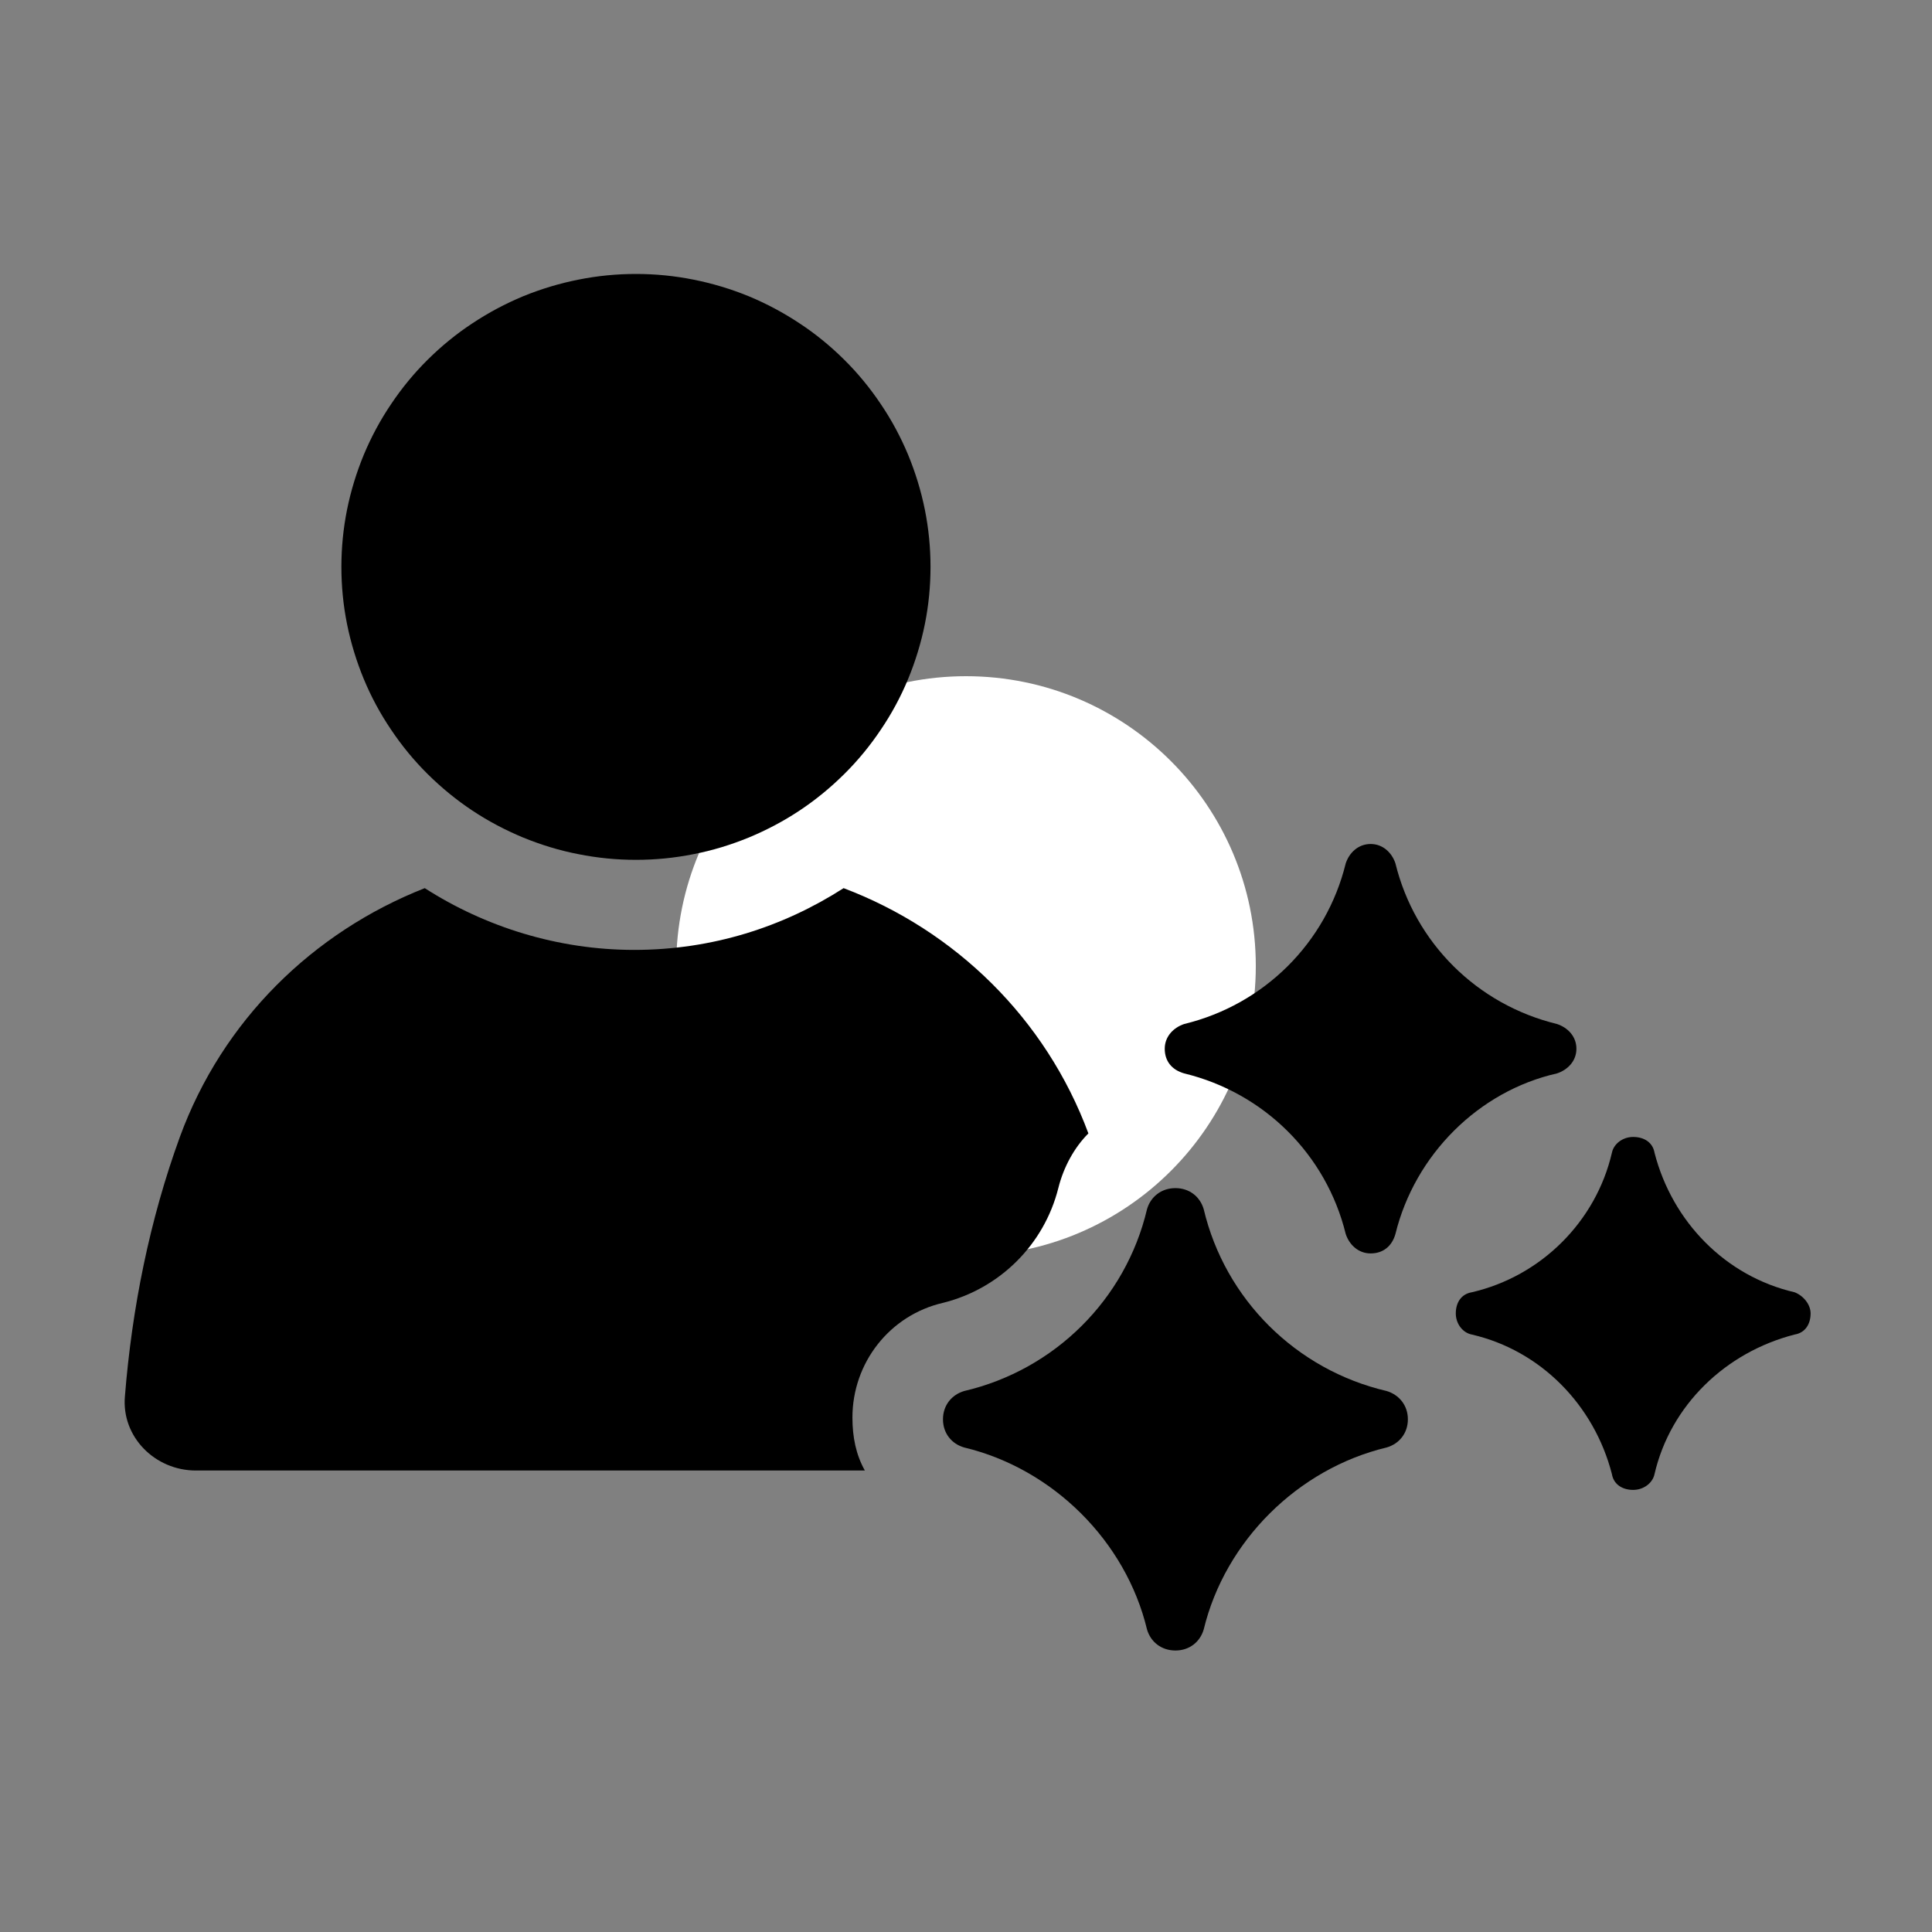 <svg xmlns="http://www.w3.org/2000/svg" xmlns:xlink="http://www.w3.org/1999/xlink" width="80" zoomAndPan="magnify" viewBox="0 0 60 60" height="80" preserveAspectRatio="xMidYMid meet" version="1.0"><rect x="0" y="0" width="60" height="60" fill="#808080" stroke="none"/><defs><clipPath id="ec9781117a"><path d="M 21 21 L 39 21 L 39 39 L 21 39 Z M 21 21 " clip-rule="nonzero"/></clipPath><clipPath id="a73c2664bc"><path d="M 30 21 C 25.031 21 21 25.031 21 30 C 21 34.969 25.031 39 30 39 C 34.969 39 39 34.969 39 30 C 39 25.031 34.969 21 30 21 Z M 30 21 " clip-rule="nonzero"/></clipPath><clipPath id="6f1c884742"><path d="M 3.75 27 L 34 27 L 34 46 L 3.75 46 Z M 3.75 27 " clip-rule="nonzero"/></clipPath><clipPath id="be08098a76"><path d="M 10 8.508 L 29 8.508 L 29 27 L 10 27 Z M 10 8.508 " clip-rule="nonzero"/></clipPath><clipPath id="092108b34b"><path d="M 29 36 L 44 36 L 44 51.258 L 29 51.258 Z M 29 36 " clip-rule="nonzero"/></clipPath><clipPath id="db2af520f4"><path d="M 45 35 L 56.25 35 L 56.25 47 L 45 47 Z M 45 35 " clip-rule="nonzero"/></clipPath></defs><g clip-path="url(#ec9781117a)"><g clip-path="url(#a73c2664bc)"><path fill="#ffffff" d="M 21 21 L 39 21 L 39 39 L 21 39 Z M 21 21 " fill-opacity="1" fill-rule="nonzero"/></g></g><g clip-path="url(#6f1c884742)"><path fill="#000000" d="M 29.285 40.461 C 31.047 40.023 32.426 38.652 32.867 36.898 C 33.031 36.242 33.363 35.637 33.801 35.199 C 32.48 31.637 29.668 28.895 26.199 27.582 C 24.324 28.785 22.121 29.5 19.695 29.5 C 17.324 29.5 15.066 28.785 13.191 27.582 C 9.719 28.949 6.91 31.691 5.586 35.309 C 4.648 37.883 4.098 40.625 3.879 43.367 C 3.77 44.625 4.816 45.668 6.082 45.668 L 26.859 45.668 C 26.582 45.176 26.473 44.625 26.473 44.023 C 26.473 42.324 27.629 40.844 29.285 40.461 Z M 29.285 40.461 " fill-opacity="1" fill-rule="nonzero"/></g><g clip-path="url(#be08098a76)"><path fill="#000000" d="M 28.898 17.605 C 28.898 18.203 28.84 18.797 28.723 19.379 C 28.605 19.965 28.43 20.535 28.203 21.086 C 27.973 21.641 27.691 22.164 27.355 22.66 C 27.023 23.156 26.645 23.617 26.219 24.039 C 25.793 24.461 25.332 24.84 24.832 25.172 C 24.332 25.504 23.805 25.781 23.25 26.012 C 22.695 26.238 22.125 26.414 21.535 26.527 C 20.945 26.645 20.352 26.703 19.75 26.703 C 19.148 26.703 18.555 26.645 17.965 26.527 C 17.375 26.414 16.805 26.238 16.25 26.012 C 15.695 25.781 15.168 25.504 14.668 25.172 C 14.168 24.84 13.707 24.461 13.281 24.039 C 12.855 23.617 12.477 23.156 12.145 22.66 C 11.809 22.164 11.527 21.641 11.297 21.086 C 11.07 20.535 10.895 19.965 10.777 19.379 C 10.66 18.797 10.602 18.203 10.602 17.605 C 10.602 17.008 10.66 16.418 10.777 15.832 C 10.895 15.246 11.07 14.676 11.297 14.125 C 11.527 13.574 11.809 13.047 12.145 12.551 C 12.477 12.055 12.855 11.594 13.281 11.172 C 13.707 10.75 14.168 10.371 14.668 10.043 C 15.168 9.711 15.695 9.43 16.25 9.199 C 16.805 8.973 17.375 8.801 17.965 8.684 C 18.555 8.566 19.148 8.508 19.75 8.508 C 20.352 8.508 20.945 8.566 21.535 8.684 C 22.125 8.801 22.695 8.973 23.25 9.199 C 23.805 9.43 24.332 9.711 24.832 10.043 C 25.332 10.371 25.793 10.75 26.219 11.172 C 26.645 11.594 27.023 12.055 27.355 12.551 C 27.691 13.047 27.973 13.574 28.203 14.125 C 28.43 14.676 28.605 15.246 28.723 15.832 C 28.84 16.418 28.898 17.008 28.898 17.605 Z M 28.898 17.605 " fill-opacity="1" fill-rule="nonzero"/></g><path fill="#000000" d="M 48.352 33.336 C 48.684 33.227 48.957 32.953 48.957 32.57 C 48.957 32.184 48.684 31.91 48.352 31.801 C 45.871 31.199 43.941 29.281 43.336 26.812 C 43.227 26.484 42.949 26.211 42.566 26.211 C 42.18 26.211 41.902 26.484 41.793 26.812 C 41.188 29.281 39.258 31.199 36.777 31.801 C 36.449 31.91 36.172 32.184 36.172 32.57 C 36.172 32.953 36.391 33.227 36.777 33.336 C 39.258 33.938 41.188 35.855 41.793 38.324 C 41.902 38.652 42.18 38.926 42.566 38.926 C 42.949 38.926 43.227 38.707 43.336 38.324 C 43.941 35.855 45.926 33.883 48.352 33.336 Z M 48.352 33.336 " fill-opacity="1" fill-rule="nonzero"/><g clip-path="url(#092108b34b)"><path fill="#000000" d="M 43.062 43.199 C 40.25 42.543 38.047 40.352 37.383 37.555 C 37.273 37.172 36.945 36.898 36.504 36.898 C 36.062 36.898 35.73 37.172 35.621 37.555 C 34.961 40.352 32.754 42.543 29.945 43.199 C 29.559 43.312 29.285 43.641 29.285 44.078 C 29.285 44.516 29.559 44.844 29.945 44.953 C 32.699 45.613 34.961 47.859 35.621 50.602 C 35.73 50.984 36.062 51.258 36.504 51.258 C 36.945 51.258 37.273 50.984 37.383 50.602 C 38.047 47.859 40.305 45.613 43.062 44.953 C 43.445 44.844 43.723 44.516 43.723 44.078 C 43.723 43.641 43.445 43.312 43.062 43.199 Z M 43.062 43.199 " fill-opacity="1" fill-rule="nonzero"/></g><g clip-path="url(#db2af520f4)"><path fill="#000000" d="M 55.734 40.133 C 53.586 39.637 51.934 37.941 51.383 35.801 C 51.328 35.473 51.051 35.309 50.719 35.309 C 50.391 35.309 50.113 35.527 50.059 35.801 C 49.562 37.941 47.855 39.637 45.707 40.133 C 45.375 40.188 45.211 40.461 45.211 40.789 C 45.211 41.117 45.43 41.391 45.707 41.445 C 47.855 41.941 49.508 43.641 50.059 45.777 C 50.113 46.105 50.391 46.27 50.719 46.27 C 51.051 46.27 51.328 46.051 51.383 45.777 C 51.879 43.641 53.586 41.996 55.734 41.445 C 56.066 41.391 56.23 41.117 56.23 40.789 C 56.23 40.516 56.012 40.242 55.734 40.133 Z M 55.734 40.133 " fill-opacity="1" fill-rule="nonzero"/></g></svg>